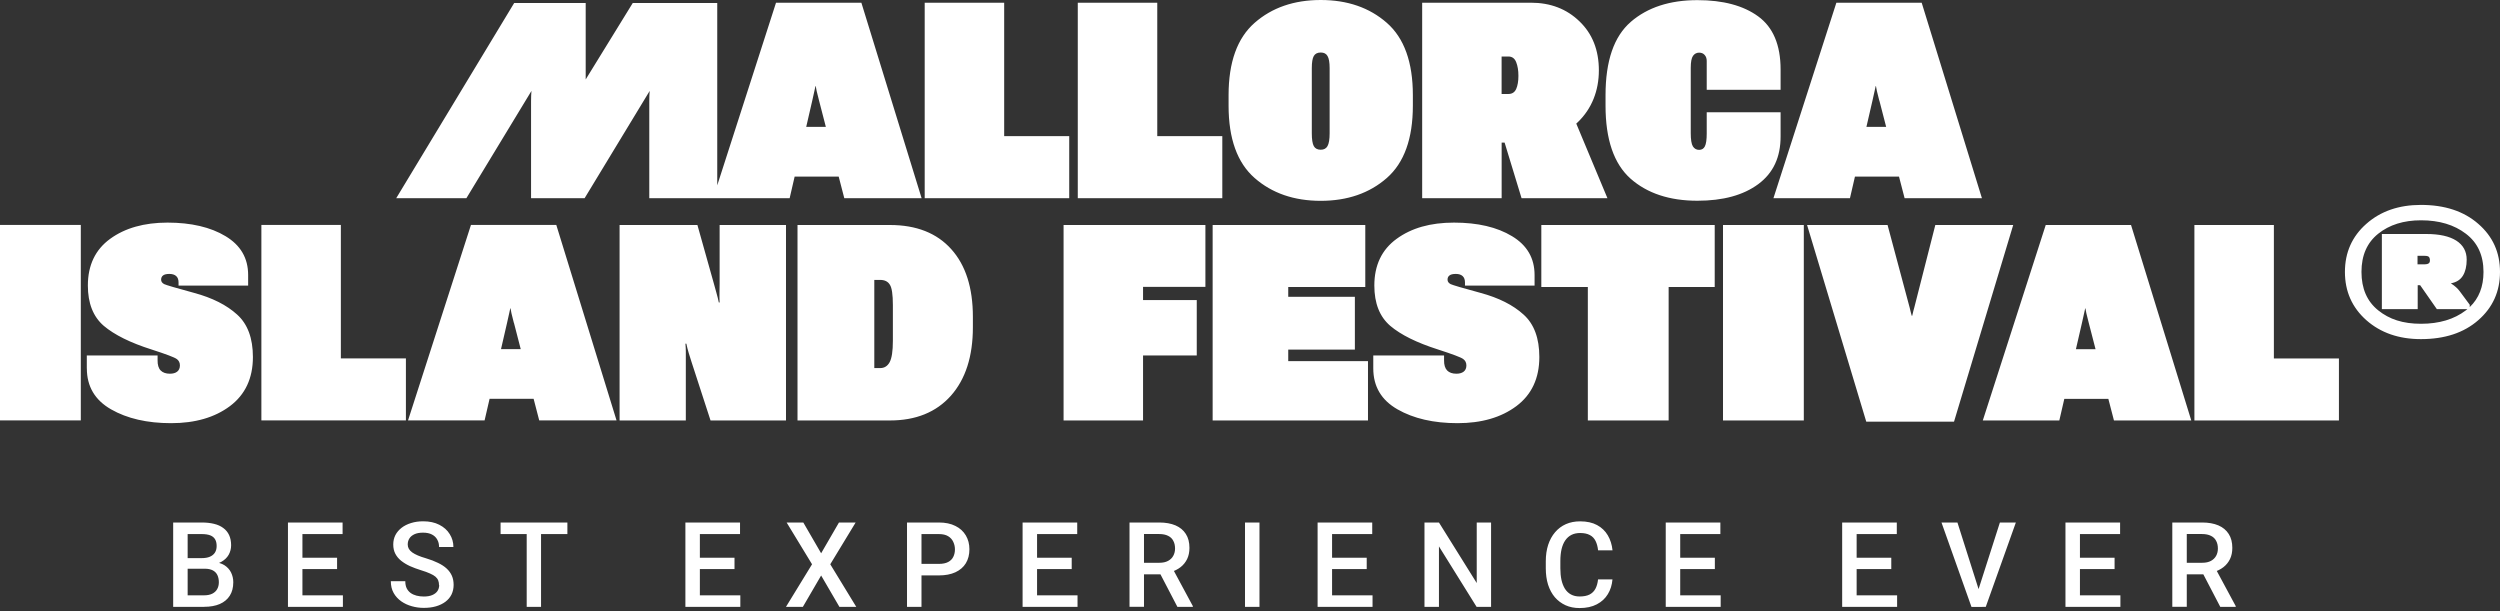<svg xmlns="http://www.w3.org/2000/svg" width="585" height="143" viewBox="0 0 585 143" fill="none"><rect x="0" y="0" width="585" height="143" fill="#333333" stroke="none"/><path fill-rule="evenodd" clip-rule="evenodd" d="M293.579 5.345C289.521 8.905 287.487 14.551 287.487 22.272V24.722C287.487 32.454 289.521 38.089 293.579 41.649C297.637 45.209 302.801 46.994 309.048 46.994C315.295 46.994 320.459 45.209 324.517 41.649C328.575 38.089 330.61 32.443 330.61 24.722V22.272C330.61 14.54 328.575 8.905 324.517 5.345C320.459 1.785 315.295 0 309.048 0C302.801 0 297.637 1.785 293.579 5.345ZM307.427 34.187C307.117 33.606 306.962 32.609 306.962 31.198V15.931C306.962 14.592 307.117 13.648 307.427 13.108C307.737 12.568 308.284 12.288 309.048 12.288C309.812 12.288 310.329 12.558 310.638 13.108C310.969 13.648 311.134 14.592 311.134 15.931V31.198C311.134 32.599 310.969 33.595 310.638 34.187C310.329 34.747 309.792 35.038 309.048 35.038C308.305 35.038 307.737 34.758 307.427 34.187ZM166.874 46.371H184.78L185.947 41.317H196.253L197.564 46.371H215.656L201.561 0.633H181.589L167.835 43.372V0.695H148.07L137.052 18.588V0.695H120.323L92.721 46.371H109.14L124.361 21.276C124.299 21.992 124.268 22.781 124.268 23.663V46.371H136.804L152.025 21.276C151.963 21.992 151.932 22.781 151.932 23.663V46.371H166.854H166.874ZM193.248 29.693L191.658 23.538C191.431 22.677 191.245 21.94 191.1 21.307C190.976 20.653 190.904 20.269 190.883 20.145H190.821C190.801 20.269 190.718 20.643 190.573 21.276C190.429 21.909 190.264 22.646 190.078 23.507L188.653 29.693H193.269H193.248ZM234.977 0.633H216.379V46.371H250.198V31.862H234.977V0.633ZM252.201 0.633H270.799V31.862H286.02V46.371H252.201V0.633ZM332.778 0.633H358.222C362.807 0.633 366.597 2.086 369.602 5.002C372.628 7.908 374.135 11.738 374.135 16.471C374.135 21.203 372.483 25.469 369.168 28.624C369.065 28.728 368.951 28.831 368.848 28.925L376.139 46.371H356.043L352.078 33.367H351.386V46.371H332.788V0.633H332.778ZM351.376 21.992H352.966C353.823 21.992 354.422 21.608 354.784 20.83C355.135 20.03 355.31 19.003 355.31 17.747C355.31 16.491 355.135 15.422 354.784 14.54C354.432 13.658 353.823 13.222 352.966 13.222H351.376V21.982V21.992ZM381.601 5.127C377.667 8.521 375.695 14.239 375.695 22.283V24.732C375.695 32.63 377.646 38.318 381.539 41.794C385.453 45.25 390.678 46.973 397.194 46.973C403.194 46.973 407.944 45.676 411.444 43.081C414.945 40.487 416.68 36.761 416.659 31.893V26.268H399.373V31.26C399.373 32.682 399.228 33.678 398.939 34.249C398.671 34.789 398.216 35.069 397.597 35.069C396.977 35.069 396.482 34.799 396.13 34.249C395.8 33.689 395.635 32.661 395.635 31.167V15.869C395.635 14.509 395.81 13.575 396.161 13.077C396.513 12.579 396.998 12.319 397.597 12.319C398.134 12.319 398.567 12.496 398.877 12.849C399.208 13.201 399.373 13.679 399.373 14.26V21.017H416.659V16.273C416.659 10.513 414.904 6.372 411.413 3.83C407.933 1.297 403.194 0.031 397.194 0.031C390.73 0.031 385.536 1.723 381.601 5.117V5.127ZM429.701 0.633H449.673L463.768 46.371H445.676L444.365 41.317H434.059L432.892 46.371H414.986L429.712 0.633H429.701ZM439.77 23.528L441.36 29.683H436.744L438.169 23.497C438.355 22.636 438.52 21.899 438.665 21.266C438.809 20.633 438.892 20.259 438.913 20.134H438.975C438.995 20.259 439.068 20.643 439.191 21.297C439.336 21.93 439.522 22.667 439.749 23.528H439.77ZM0 52.64V98.378H18.908V52.64H0ZM20.312 86.194V83.173H36.876V84.274C36.855 85.363 37.092 86.173 37.598 86.692C38.094 87.19 38.817 87.449 39.757 87.449C40.469 87.449 41.027 87.294 41.44 86.982C41.873 86.65 42.101 86.152 42.101 85.509C42.101 84.865 41.853 84.357 41.347 84.004C40.851 83.63 38.879 82.883 35.44 81.772C30.504 80.205 26.787 78.358 24.277 76.241C21.799 74.103 20.56 70.958 20.56 66.817C20.56 62.063 22.295 58.421 25.775 55.888C29.255 53.356 33.736 52.09 39.209 52.09C44.682 52.09 49.278 53.148 52.778 55.266C56.299 57.383 58.065 60.403 58.065 64.347V66.827H41.781V66.101C41.781 65.426 41.595 64.928 41.223 64.596C40.851 64.264 40.314 64.098 39.633 64.098C38.951 64.098 38.425 64.222 38.135 64.471C37.846 64.7 37.702 65.032 37.702 65.447C37.702 65.883 37.939 66.236 38.425 66.485C38.9 66.713 41.223 67.398 45.395 68.529C49.67 69.681 53.036 71.373 55.494 73.615C57.952 75.836 59.181 79.147 59.181 83.537C59.181 88.518 57.384 92.348 53.8 95.036C50.238 97.693 45.653 99.021 40.046 99.021C34.438 99.021 29.75 97.942 25.981 95.783C22.212 93.625 20.322 90.428 20.322 86.204L20.312 86.194ZM61.163 52.64V98.378H94.982V83.869H79.761V52.64H61.163ZM95.478 98.378L110.203 52.64H130.174L144.27 98.378H126.178L124.867 93.324H114.561L113.394 98.378H95.488H95.478ZM120.261 75.545L121.851 81.7H117.235L118.66 75.514C118.846 74.653 119.012 73.916 119.156 73.283C119.301 72.65 119.383 72.276 119.404 72.151H119.466C119.487 72.276 119.559 72.66 119.683 73.314C119.827 73.947 120.013 74.684 120.24 75.545H120.261ZM163.209 52.65H144.982V98.388H160.482V82.27C160.482 81.772 160.451 81.15 160.389 80.413H160.606C160.751 81.129 160.937 81.855 161.164 82.613C161.391 83.371 161.608 84.066 161.825 84.72L166.265 98.388H183.923V52.65H168.392V66.288C168.392 67.004 168.382 67.751 168.361 68.55C168.341 69.329 168.361 70.065 168.392 70.781H168.206C168.062 70.086 167.866 69.297 167.608 68.394C167.36 67.492 167.143 66.703 166.947 66.007L163.198 52.661L163.209 52.65ZM186.618 52.65H208.252C214.438 52.65 219.219 54.539 222.596 58.306C225.972 62.053 227.655 67.336 227.655 74.134V76.583C227.655 83.391 225.941 88.726 222.503 92.608C219.064 96.458 214.314 98.388 208.252 98.388H186.618V52.65ZM204.586 86.131H205.96C206.941 86.131 207.674 85.675 208.18 84.751C208.676 83.827 208.934 82.167 208.934 79.759V71.404C208.934 68.913 208.696 67.305 208.211 66.599C207.757 65.862 207.003 65.499 205.96 65.499H204.586V86.142V86.131ZM282.065 52.65H248.876V98.388H267.474V83.184H280.041V70.211H267.474V67.128H282.065V52.65ZM283.748 52.65H319.478V67.159H301.448V69.453H317.041V81.803H301.448V84.502H320.108V98.388H283.759V52.65H283.748ZM321.347 83.184V86.204C321.347 90.438 323.236 93.625 327.006 95.783C330.775 97.942 335.463 99.021 341.07 99.021C346.677 99.021 351.262 97.693 354.825 95.036C358.408 92.358 360.205 88.518 360.205 83.537C360.205 79.136 358.976 75.825 356.518 73.615C354.061 71.373 350.694 69.681 346.419 68.529C342.247 67.398 339.924 66.713 339.449 66.485C338.974 66.236 338.726 65.893 338.726 65.447C338.726 65.001 338.871 64.7 339.16 64.471C339.449 64.222 339.955 64.098 340.657 64.098C341.359 64.098 341.876 64.264 342.247 64.596C342.619 64.928 342.805 65.436 342.805 66.101V66.827H359.09V64.347C359.09 60.413 357.334 57.383 353.813 55.266C350.312 53.148 345.789 52.09 340.244 52.09C334.699 52.09 330.289 53.356 326.809 55.888C323.329 58.421 321.595 62.063 321.595 66.817C321.595 70.968 322.834 74.103 325.312 76.241C327.811 78.358 331.529 80.195 336.475 81.772C339.914 82.883 341.886 83.63 342.382 84.004C342.877 84.357 343.135 84.865 343.135 85.509C343.135 86.152 342.919 86.65 342.475 86.982C342.061 87.294 341.494 87.449 340.791 87.449C339.852 87.449 339.139 87.2 338.633 86.692C338.137 86.173 337.89 85.363 337.91 84.274V83.173H321.347V83.184ZM360.67 67.159V52.65H401.242V67.159H390.461V98.388H371.554V67.159H360.68H360.67ZM422.091 52.65H403.183V98.388H422.091V52.65ZM422.876 52.65H441.69L446.874 72.027C446.936 72.255 446.998 72.515 447.06 72.816C447.143 73.106 447.236 73.469 447.339 73.885H447.463C447.566 73.469 447.649 73.106 447.711 72.816C447.793 72.525 447.866 72.255 447.928 72.027L452.864 52.65H471.09L457.242 98.668H436.703L422.855 52.65H422.876ZM498.671 52.65H478.7L463.975 98.388H481.881L483.048 93.334H493.353L494.665 98.388H512.757L498.661 52.65H498.671ZM490.359 81.71L488.768 75.556C488.541 74.694 488.355 73.957 488.211 73.324C488.087 72.67 488.015 72.286 487.994 72.162H487.932C487.911 72.286 487.829 72.66 487.684 73.293C487.54 73.926 487.374 74.663 487.188 75.524L485.763 81.71H490.379H490.359ZM513.49 52.65H532.088V83.879H547.309V98.388H513.49V52.65ZM553.721 52.38C550.386 55.318 548.713 59.075 548.713 63.631C548.713 68.187 550.386 71.965 553.721 74.922C557.057 77.87 561.322 79.354 566.495 79.354C572.071 79.354 576.543 77.88 579.919 74.922C583.306 71.965 585 68.208 585 63.631C585 59.054 583.306 55.318 579.919 52.38C576.543 49.422 572.071 47.949 566.495 47.949C561.322 47.949 557.057 49.422 553.721 52.38ZM556.499 72.618C553.887 70.522 552.585 67.523 552.585 63.631C552.585 59.739 553.897 56.781 556.499 54.695C559.112 52.598 562.457 51.55 566.516 51.55C570.781 51.55 574.281 52.598 577.018 54.695C579.765 56.781 581.138 59.76 581.138 63.631C581.138 67.076 580.064 69.816 577.916 71.861V71.311L575.572 68.145C575.314 67.793 575.025 67.481 574.725 67.222C574.446 66.962 574.033 66.651 573.507 66.298C574.808 66.059 575.748 65.457 576.326 64.502C576.914 63.537 577.204 62.282 577.204 60.756C577.204 58.825 576.388 57.341 574.767 56.303C573.145 55.276 570.812 54.757 567.786 54.757H557.356V72.338H565.741V66.744H566.32L570.223 72.338H577.369C577.255 72.432 577.131 72.525 577.018 72.618C574.281 74.715 570.77 75.763 566.516 75.763C562.261 75.763 559.112 74.715 556.499 72.618ZM565.69 59.863H567.363C567.858 59.863 568.189 59.946 568.354 60.112C568.519 60.278 568.602 60.548 568.602 60.943C568.602 61.275 568.498 61.503 568.302 61.638C568.106 61.773 567.838 61.846 567.497 61.846H565.7V59.863H565.69Z" fill="white"></path><path d="M47.897 133.079H42.888L42.857 130.599H47.225C47.958 130.599 48.588 130.495 49.105 130.277C49.631 130.048 50.024 129.727 50.292 129.312C50.561 128.886 50.695 128.377 50.695 127.776C50.695 127.111 50.571 126.582 50.313 126.167C50.065 125.752 49.673 125.451 49.156 125.254C48.64 125.067 47.989 124.973 47.184 124.973H43.91V142.005H40.523V122.265H47.184C48.268 122.265 49.229 122.368 50.075 122.576C50.932 122.783 51.655 123.105 52.244 123.551C52.843 123.987 53.297 124.537 53.607 125.202C53.917 125.866 54.082 126.665 54.082 127.589C54.082 128.398 53.886 129.146 53.504 129.831C53.122 130.495 52.543 131.045 51.789 131.47C51.036 131.896 50.096 132.145 48.97 132.228L47.886 133.079H47.897ZM47.752 142.005H41.825L43.353 139.306H47.752C48.516 139.306 49.156 139.182 49.673 138.922C50.189 138.663 50.571 138.299 50.819 137.853C51.077 137.396 51.211 136.857 51.211 136.244C51.211 135.632 51.098 135.051 50.87 134.573C50.643 134.096 50.292 133.733 49.807 133.473C49.322 133.214 48.692 133.079 47.907 133.079H44.107L44.138 130.599H49.084L49.848 131.533C50.932 131.564 51.81 131.813 52.502 132.249C53.204 132.695 53.721 133.266 54.072 133.972C54.412 134.677 54.588 135.435 54.588 136.244C54.588 137.5 54.309 138.559 53.762 139.399C53.225 140.251 52.44 140.894 51.428 141.34C50.416 141.776 49.187 141.994 47.762 141.994L47.752 142.005ZM80.239 139.306V142.005H69.809V139.306H80.239ZM70.769 122.265V142.005H67.382V122.265H70.769ZM78.876 130.505V133.162H69.809V130.505H78.876ZM80.166 122.265V124.973H69.809V122.265H80.166ZM102.73 136.919C102.73 136.514 102.668 136.151 102.544 135.829C102.43 135.518 102.213 135.227 101.914 134.958C101.604 134.698 101.181 134.439 100.623 134.2C100.076 133.951 99.374 133.691 98.516 133.432C97.577 133.141 96.72 132.82 95.924 132.467C95.14 132.103 94.458 131.688 93.87 131.221C93.281 130.744 92.827 130.194 92.507 129.581C92.186 128.959 92.021 128.243 92.021 127.423C92.021 126.603 92.186 125.887 92.517 125.222C92.858 124.558 93.343 123.998 93.963 123.51C94.592 123.022 95.336 122.649 96.193 122.389C97.05 122.119 97.99 121.984 99.022 121.984C100.478 121.984 101.738 122.254 102.792 122.794C103.855 123.334 104.671 124.06 105.229 124.973C105.807 125.887 106.096 126.893 106.096 127.994H102.74C102.74 127.34 102.606 126.769 102.317 126.271C102.048 125.762 101.635 125.368 101.077 125.077C100.53 124.787 99.828 124.641 98.981 124.641C98.176 124.641 97.515 124.766 96.988 125.004C96.462 125.254 96.059 125.575 95.801 125.99C95.542 126.406 95.408 126.873 95.408 127.402C95.408 127.776 95.491 128.108 95.666 128.419C95.842 128.72 96.1 129 96.451 129.26C96.802 129.509 97.246 129.747 97.773 129.976C98.3 130.204 98.93 130.422 99.652 130.63C100.737 130.951 101.687 131.315 102.502 131.719C103.308 132.103 103.989 132.55 104.526 133.048C105.063 133.546 105.466 134.106 105.745 134.74C106.013 135.362 106.148 136.068 106.148 136.867C106.148 137.666 105.982 138.445 105.652 139.119C105.321 139.783 104.846 140.344 104.227 140.811C103.618 141.268 102.874 141.631 102.017 141.88C101.16 142.129 100.21 142.243 99.157 142.243C98.217 142.243 97.277 142.119 96.368 141.859C95.46 141.61 94.634 141.226 93.89 140.707C93.147 140.178 92.548 139.534 92.114 138.756C91.67 137.967 91.453 137.054 91.453 136.006H94.84C94.84 136.649 94.944 137.199 95.16 137.646C95.388 138.102 95.697 138.465 96.09 138.756C96.482 139.036 96.947 139.244 97.463 139.379C97.99 139.514 98.558 139.586 99.167 139.586C99.962 139.586 100.623 139.472 101.15 139.244C101.687 139.015 102.089 138.704 102.368 138.299C102.637 137.895 102.771 137.428 102.771 136.888L102.73 136.919ZM126.604 122.265V142.005H123.248V122.265H126.604ZM132.769 122.265V124.973H117.135V122.265H132.769ZM173.238 139.306V142.005H162.808V139.306H173.238ZM163.769 122.265V142.005H160.382V122.265H163.769ZM171.875 130.505V133.162H162.808V130.505H171.875ZM173.166 122.265V124.973H162.808V122.265H173.166ZM187.974 122.265L192.146 129.467L196.318 122.265H200.221L194.283 132.041L200.366 142.005H196.421L192.146 134.667L187.871 142.005H183.916L190.019 132.041L184.071 122.265H187.984H187.974ZM219.707 134.646H214.595V131.948H219.707C220.595 131.948 221.318 131.802 221.865 131.512C222.412 131.221 222.815 130.827 223.063 130.318C223.321 129.799 223.455 129.218 223.455 128.554C223.455 127.931 223.321 127.35 223.063 126.8C222.815 126.25 222.412 125.804 221.865 125.472C221.318 125.139 220.595 124.973 219.707 124.973H215.628V142.005H212.241V122.265H219.697C221.215 122.265 222.505 122.534 223.569 123.074C224.643 123.603 225.448 124.351 226.006 125.295C226.564 126.24 226.842 127.309 226.842 128.523C226.842 129.799 226.564 130.889 226.006 131.802C225.448 132.716 224.633 133.411 223.569 133.909C222.505 134.397 221.215 134.646 219.697 134.646H219.707ZM252.142 139.306V142.005H241.712V139.306H252.142ZM242.673 122.265V142.005H239.286V122.265H242.673ZM250.779 130.505V133.162H241.712V130.505H250.779ZM252.07 122.265V124.973H241.712V122.265H252.07ZM264.296 122.265H271.246C272.743 122.265 274.013 122.493 275.067 122.939C276.12 123.396 276.925 124.06 277.483 124.942C278.051 125.814 278.33 126.904 278.33 128.201C278.33 129.187 278.154 130.059 277.793 130.806C277.431 131.553 276.925 132.186 276.264 132.705C275.604 133.214 274.829 133.608 273.92 133.889L272.898 134.387H266.651L266.62 131.688H271.297C272.103 131.688 272.784 131.543 273.321 131.252C273.858 130.962 274.271 130.567 274.54 130.069C274.819 129.561 274.963 128.99 274.963 128.357C274.963 127.672 274.829 127.07 274.561 126.572C274.302 126.053 273.9 125.658 273.342 125.388C272.795 125.108 272.093 124.963 271.256 124.963H267.694V141.994H264.307V122.254L264.296 122.265ZM275.511 142.005L270.895 133.141H274.447L279.125 141.828V142.005H275.511ZM294.718 122.265V142.005H291.331V122.265H294.718ZM321.174 139.306V142.005H310.744V139.306H321.174ZM311.705 122.265V142.005H308.318V122.265H311.705ZM319.811 130.505V133.162H310.744V130.505H319.811ZM321.102 122.265V124.973H310.744V122.265H321.102ZM348.911 122.265V142.005H345.524L336.715 127.859V142.005H333.328V122.265H336.715L345.555 136.431V122.265H348.911ZM373.942 135.58H377.318C377.205 136.878 376.854 138.03 376.234 139.036C375.625 140.043 374.768 140.832 373.653 141.413C372.548 141.994 371.205 142.285 369.615 142.285C368.396 142.285 367.312 142.067 366.342 141.631C365.371 141.185 364.534 140.562 363.843 139.763C363.151 138.953 362.624 137.967 362.252 136.826C361.891 135.674 361.715 134.397 361.715 132.975V131.335C361.715 129.914 361.901 128.637 362.273 127.485C362.655 126.333 363.192 125.357 363.894 124.537C364.596 123.718 365.433 123.084 366.414 122.649C367.405 122.213 368.51 121.995 369.749 121.995C371.319 121.995 372.641 122.285 373.715 122.867C374.789 123.448 375.625 124.247 376.224 125.264C376.823 126.281 377.195 127.454 377.329 128.772H373.952C373.859 127.921 373.663 127.194 373.363 126.592C373.064 125.99 372.63 125.523 372.042 125.212C371.453 124.89 370.689 124.724 369.749 124.724C368.975 124.724 368.304 124.87 367.725 125.16C367.147 125.451 366.672 125.876 366.28 126.437C365.887 126.997 365.598 127.693 365.402 128.512C365.216 129.322 365.123 130.256 365.123 131.304V132.975C365.123 133.972 365.206 134.874 365.381 135.684C365.557 136.493 365.836 137.178 366.187 137.76C366.558 138.341 367.023 138.787 367.591 139.099C368.159 139.41 368.841 139.576 369.625 139.576C370.586 139.576 371.37 139.42 371.959 139.119C372.558 138.808 373.012 138.362 373.322 137.78C373.642 137.189 373.849 136.452 373.942 135.601V135.58ZM402.639 139.306V142.005H392.209V139.306H402.639ZM393.169 122.265V142.005H389.782V122.265H393.169ZM401.276 130.505V133.162H392.209V130.505H401.276ZM402.566 122.265V124.973H392.209V122.265H402.566ZM443.924 139.306V142.005H433.494V139.306H443.924ZM434.454 122.265V142.005H431.067V122.265H434.454ZM442.561 130.505V133.162H433.494V130.505H442.561ZM443.851 122.265V124.973H433.494V122.265H443.851ZM462.811 138.403L467.974 122.265H471.712L464.669 142.005H462.15L462.811 138.393V138.403ZM458.04 122.265L463.162 138.403L463.864 142.015H461.324L454.312 122.275H458.04V122.265ZM496.175 139.306V142.005H485.745V139.306H496.175ZM486.706 122.265V142.005H483.319V122.265H486.706ZM494.812 130.505V133.162H485.745V130.505H494.812ZM496.103 122.265V124.973H485.745V122.265H496.103ZM508.329 122.265H515.279C516.776 122.265 518.046 122.493 519.1 122.939C520.153 123.396 520.958 124.06 521.516 124.942C522.084 125.814 522.363 126.904 522.363 128.201C522.363 129.187 522.187 130.059 521.826 130.806C521.464 131.553 520.958 132.186 520.298 132.705C519.637 133.214 518.862 133.608 517.953 133.889L516.931 134.387H510.684L510.653 131.688H515.331C516.136 131.688 516.818 131.543 517.355 131.252C517.892 130.962 518.294 130.567 518.573 130.069C518.852 129.561 518.986 128.99 518.986 128.357C518.986 127.672 518.852 127.07 518.583 126.572C518.325 126.053 517.922 125.658 517.365 125.388C516.818 125.108 516.115 124.963 515.269 124.963H511.706V141.994H508.319V122.254L508.329 122.265ZM519.544 142.005L514.928 133.141H518.48L523.158 141.828V142.005H519.544Z" fill="white"></path></svg>